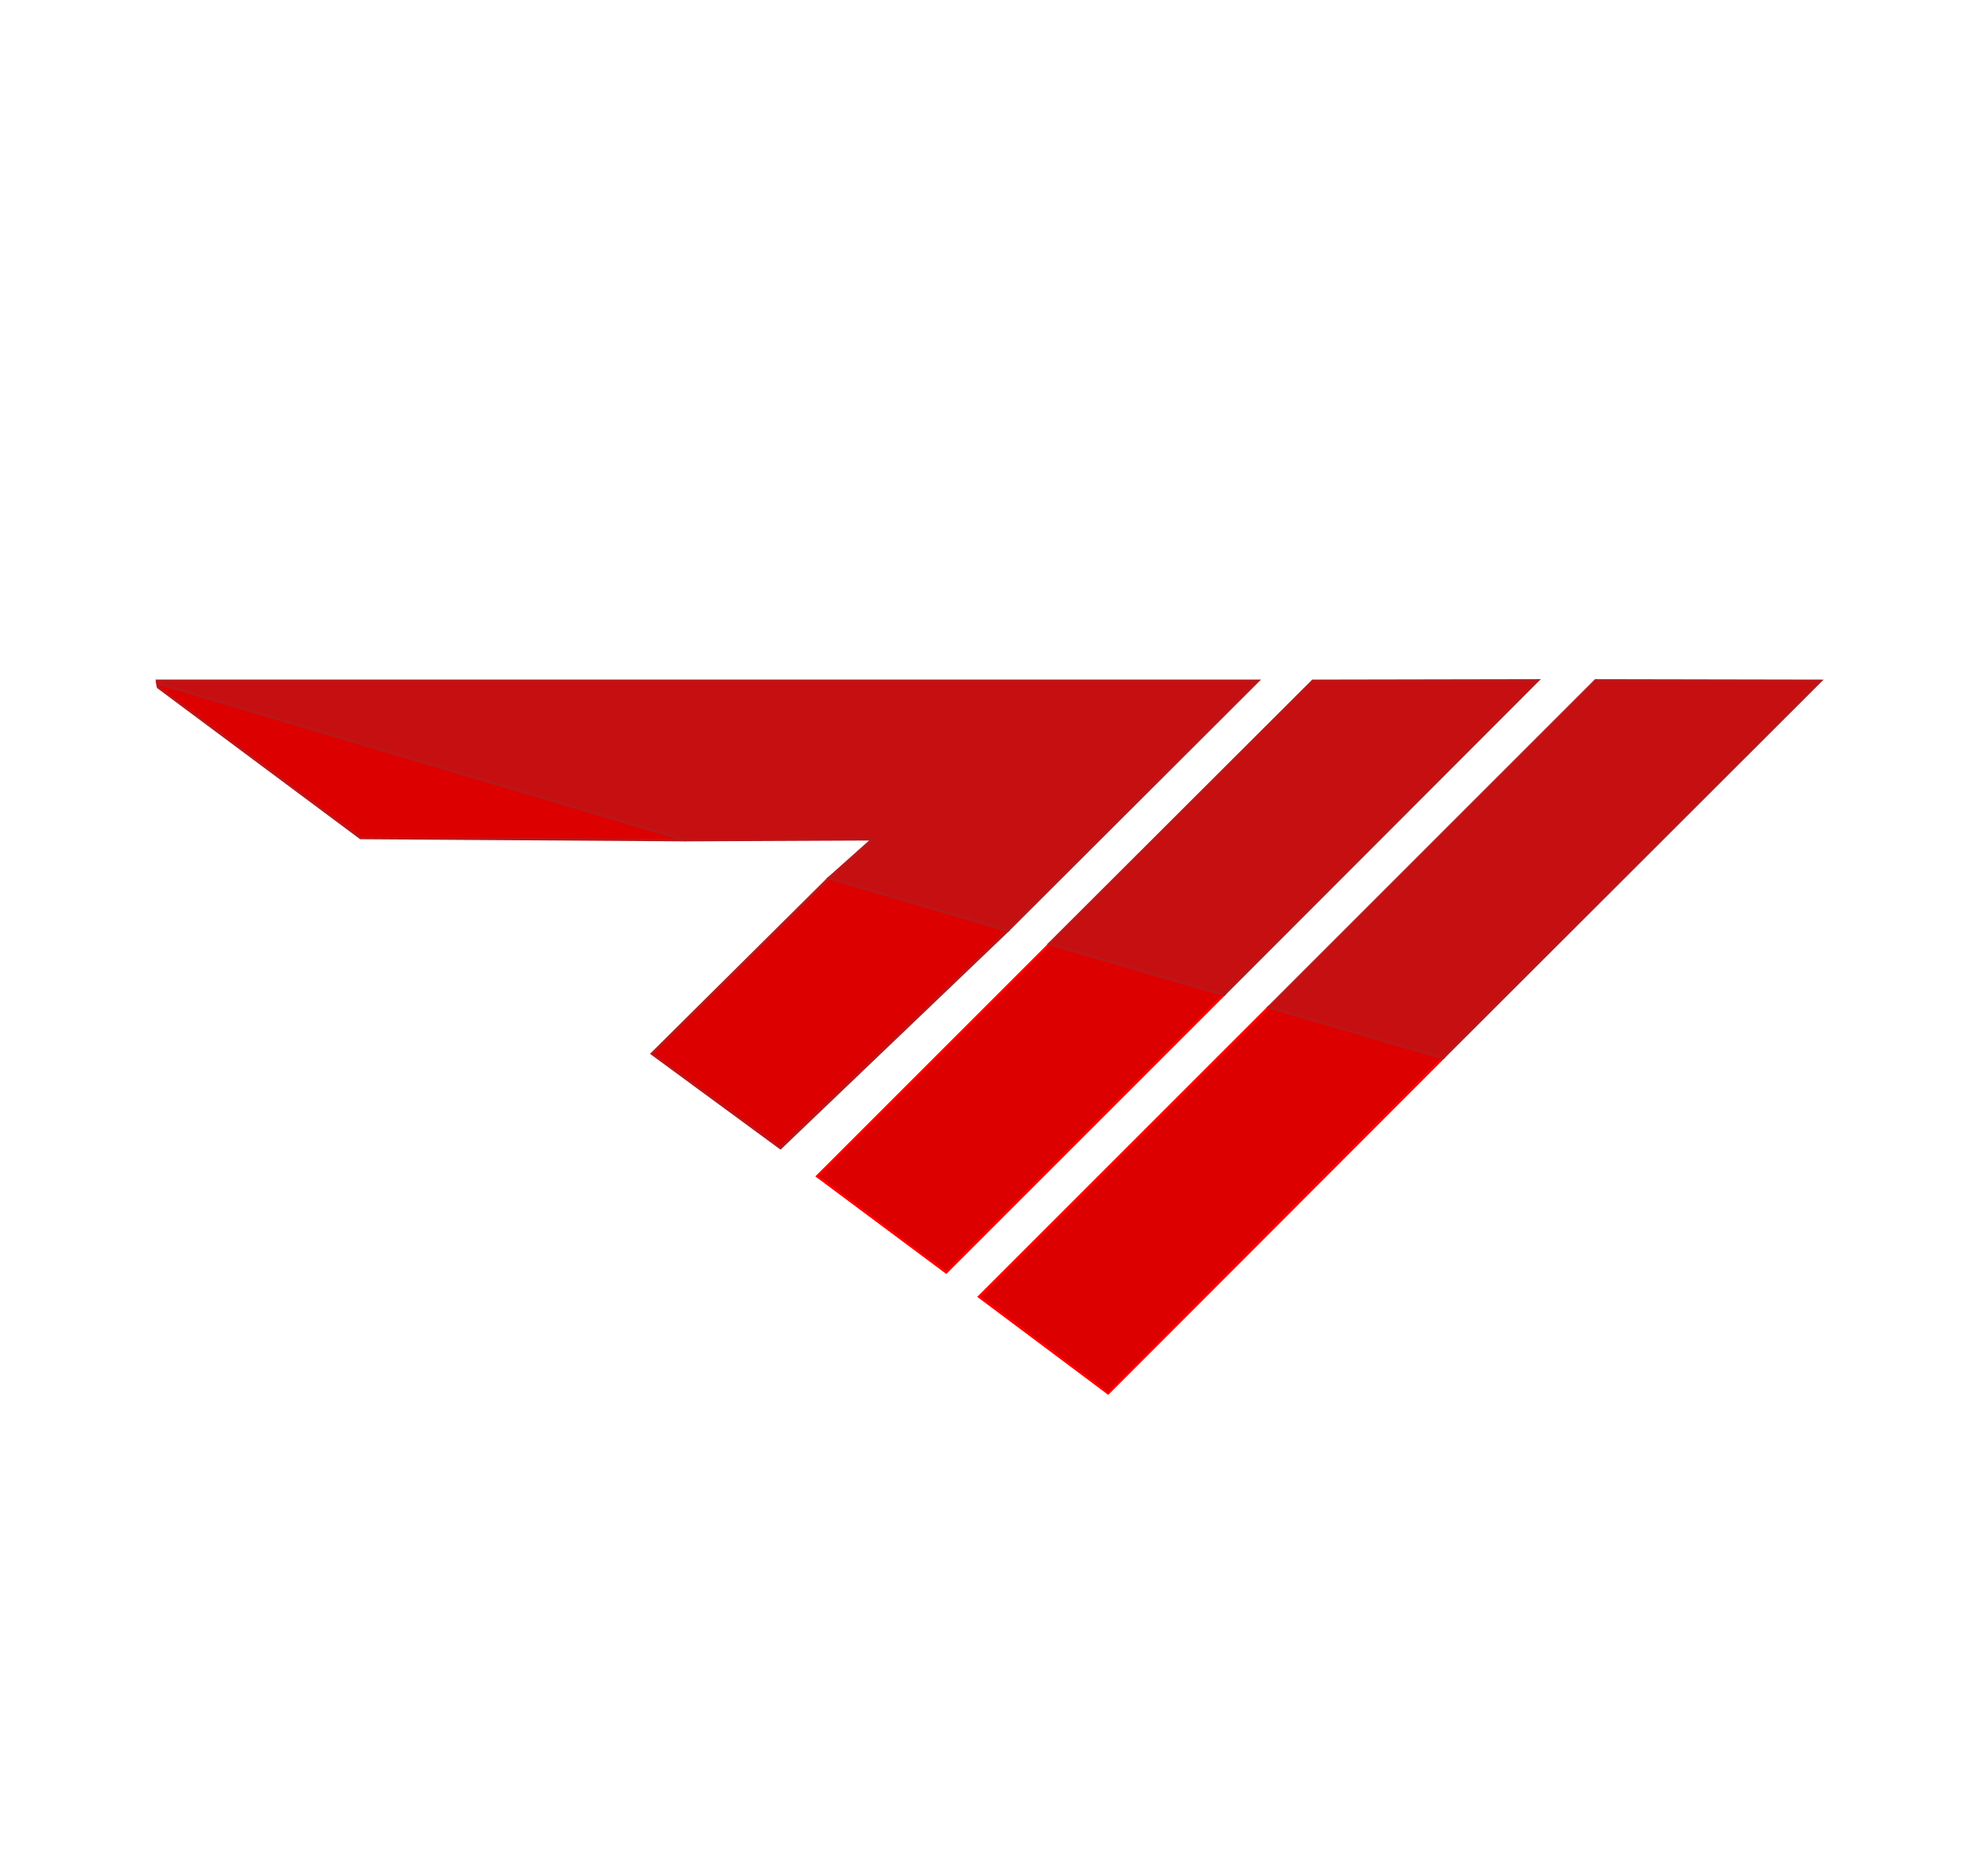 <?xml version="1.0" encoding="UTF-8"?>
<!DOCTYPE svg PUBLIC "-//W3C//DTD SVG 1.1//EN" "http://www.w3.org/Graphics/SVG/1.1/DTD/svg11.dtd">
<!-- Creator: CorelDRAW Home & Student X8 -->
<svg xmlns="http://www.w3.org/2000/svg" xml:space="preserve" width="60.748mm" height="57.391mm" version="1.1" style="shape-rendering:geometricPrecision; text-rendering:geometricPrecision; image-rendering:optimizeQuality; fill-rule:evenodd; clip-rule:evenodd"
viewBox="0 0 4649 4392"
 xmlns:xlink="http://www.w3.org/1999/xlink">
 <defs>
  <style type="text/css">
   <![CDATA[
    .str0 {stroke:#BA171A;stroke-width:5.832}
    .str1 {stroke:red;stroke-width:5.832}
    .fil0 {fill:none}
    .fil2 {fill:#C60F11}
    .fil1 {fill:#DD0000}
   ]]>
  </style>
 </defs>
 <g id="Layer_x0020_1">
  <rect class="fil0" y="399" width="4649" height="3595"/>
  <g id="_136495968">
   <polygon class="fil1 str0" points="844,1962 370,1609 368,1599 1605,1967 "/>
   <path class="fil2 str0" d="M1605 1967l437 -2 -102 91 419 123 586 -585c-865,0 -1712,0 -2577,0l2 6 1235 367z"/>
   <polygon class="fil1 str0" points="2359,2179 1940,2056 1526,2467 1827,2688 "/>
   <polygon class="fil1 str1" points="1913,2754 2215,2979 2865,2329 2457,2210 "/>
   <polygon class="fil1 str1" points="2292,3036 2594,3262 3378,2477 2970,2358 "/>
   <polygon class="fil2 str0" points="4262,1594 3735,1593 2970,2358 3378,2477 "/>
   <polygon class="fil2 str0" points="3600,1593 3073,1594 2456,2210 2865,2329 "/>
  </g>
  <rect class="fil0" x="128" width="4392" height="4392"/>
 </g>
</svg>

